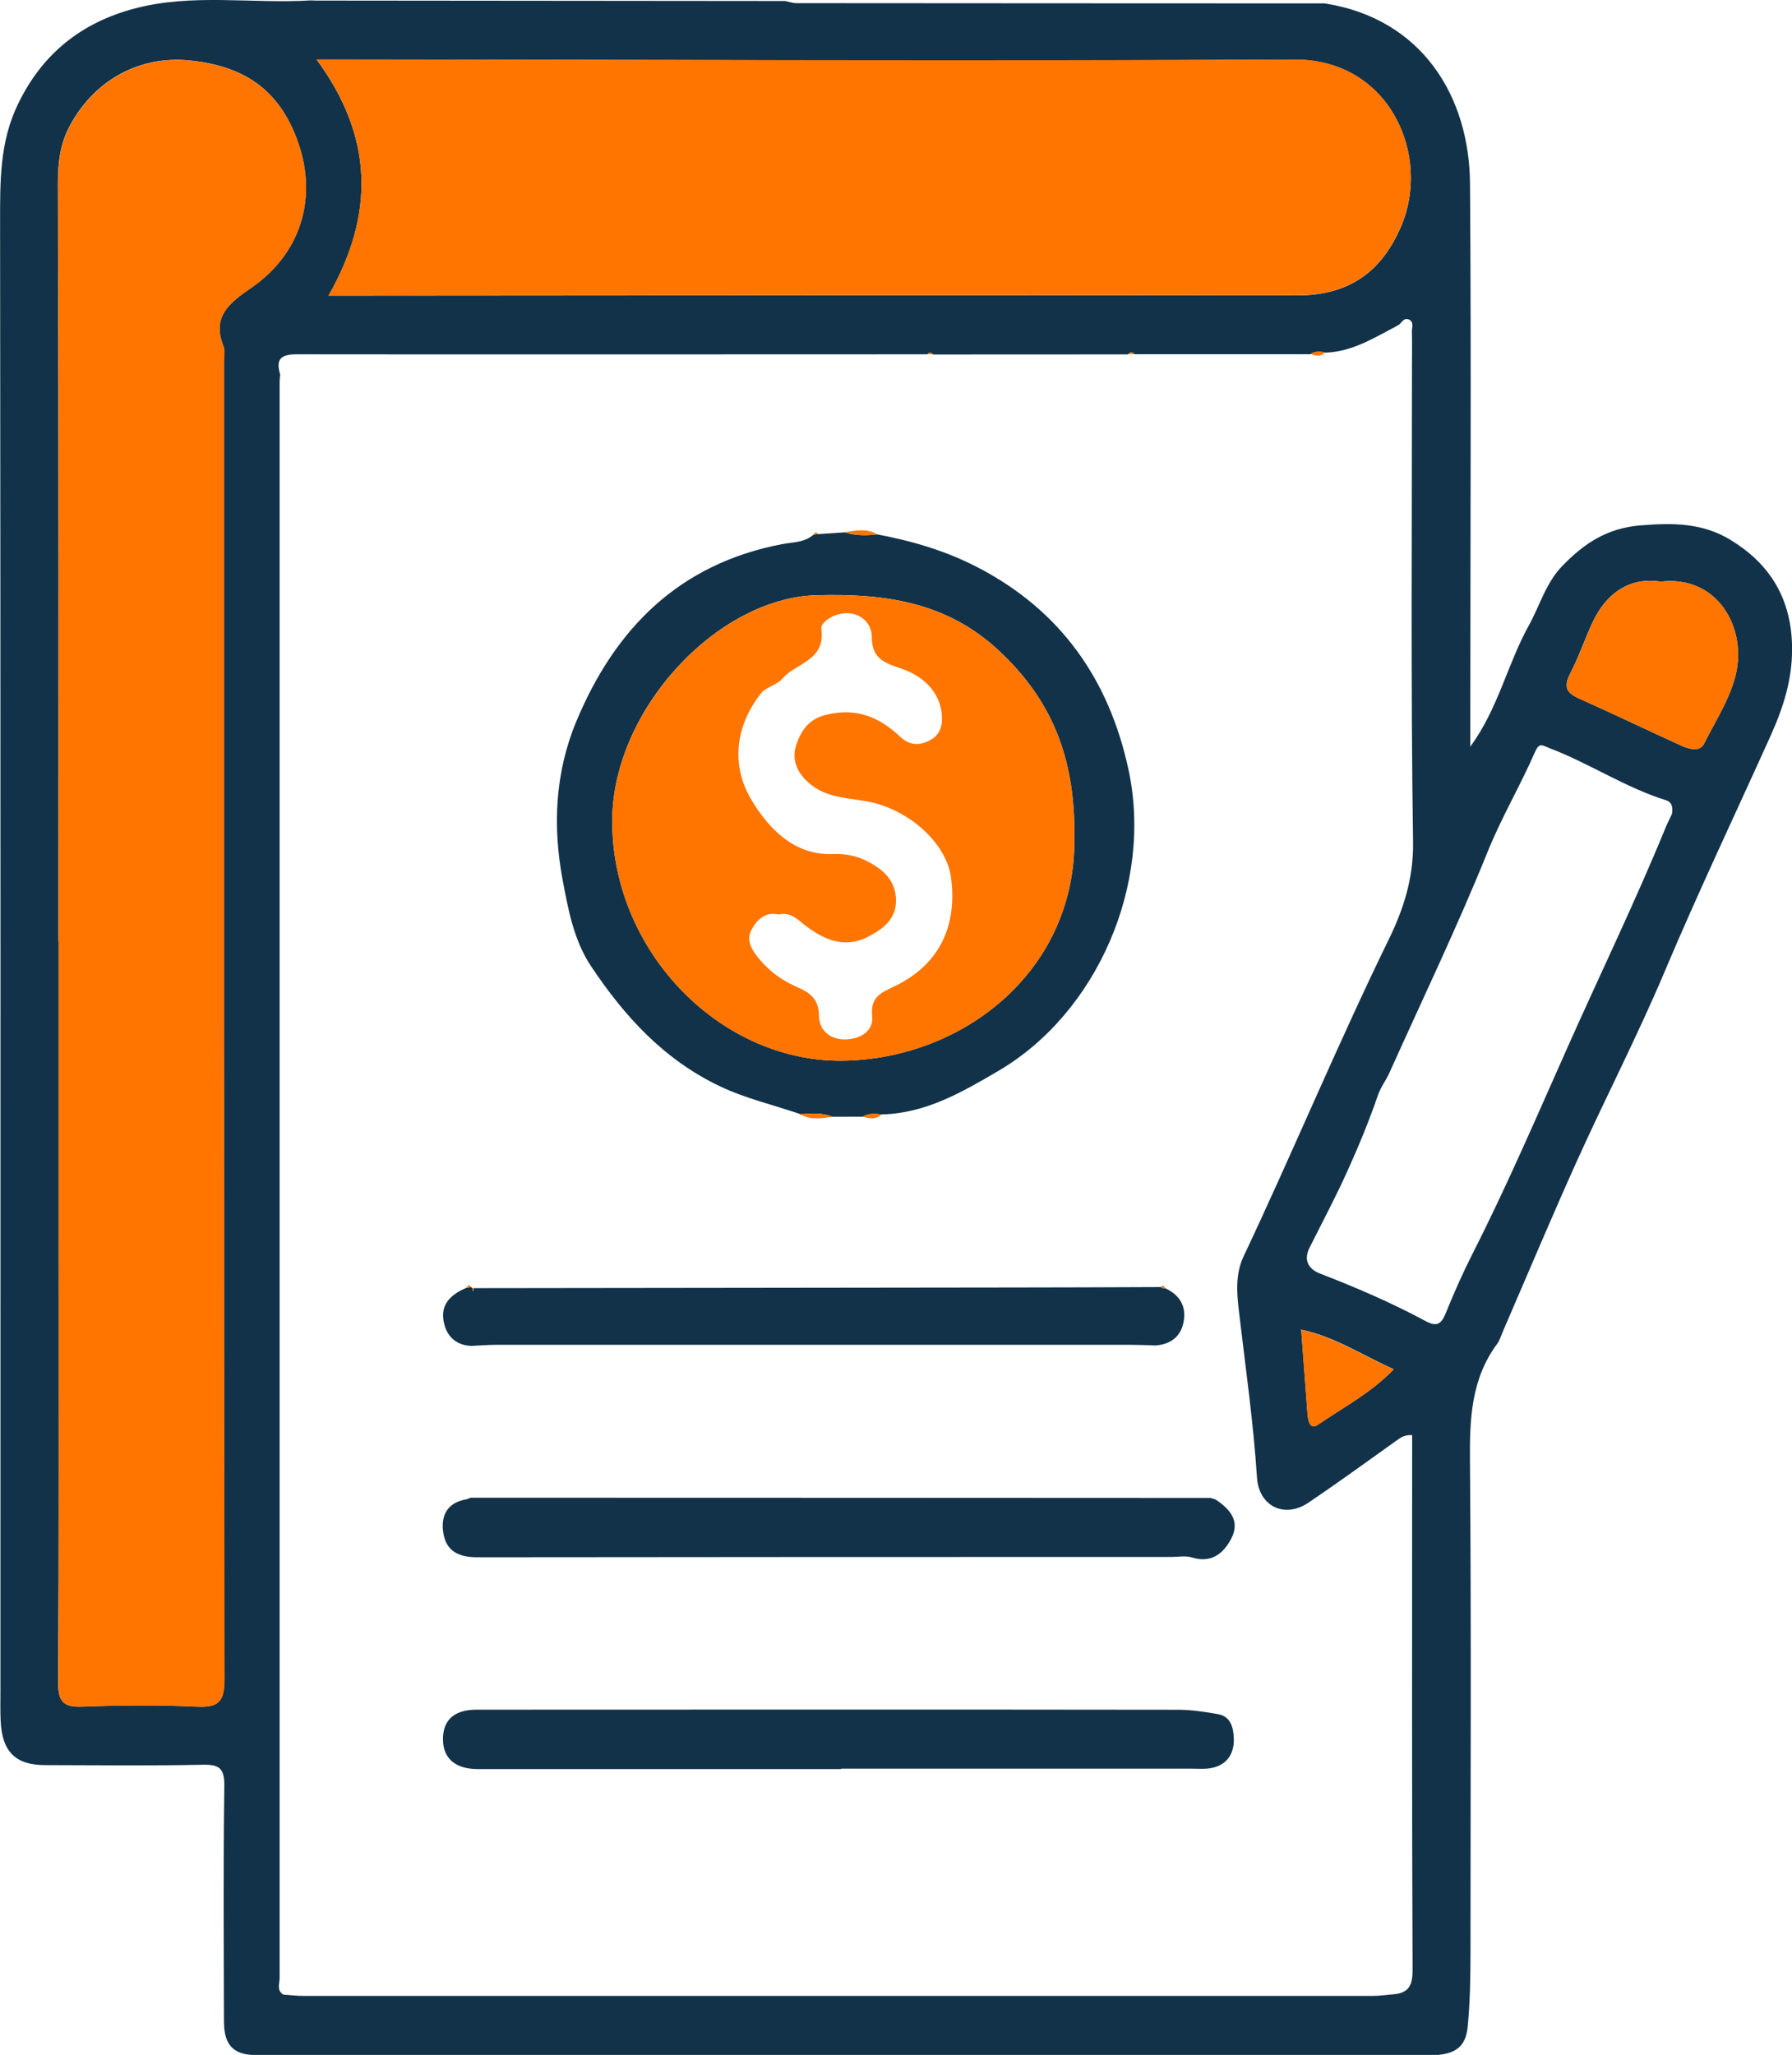 <svg width="41" height="47" viewBox="0 0 41 47" fill="none" xmlns="http://www.w3.org/2000/svg">
<g id="Capa_1" clip-path="url(#clip0_6726_68901)">
<path id="Vector" d="M30.312 0.078C32.538 0.428 33.619 2.207 33.633 4.201C33.663 8.269 33.64 12.337 33.64 16.405C33.64 16.615 33.64 16.824 33.64 17.078C34.277 16.208 34.489 15.19 34.977 14.309C35.23 13.853 35.367 13.332 35.748 12.941C36.247 12.428 36.767 12.079 37.532 12.017C38.269 11.958 38.942 11.954 39.592 12.348C40.463 12.879 40.945 13.627 40.998 14.671C41.035 15.437 40.83 16.117 40.518 16.812C39.707 18.612 38.858 20.395 38.089 22.216C37.471 23.681 36.739 25.096 36.083 26.546C35.499 27.84 34.95 29.149 34.386 30.451C34.344 30.549 34.315 30.654 34.254 30.737C33.659 31.54 33.623 32.452 33.632 33.416C33.663 37.149 33.644 40.882 33.644 44.616C33.644 45.194 33.636 45.77 33.581 46.348C33.539 46.809 33.302 46.958 32.919 46.998C32.764 47.015 32.605 47.002 32.45 47.002C23.792 47.002 15.133 47.002 6.476 47.002C6.302 47.002 6.128 46.998 5.954 47.004C5.369 47.026 5.126 46.812 5.124 46.24C5.12 44.444 5.107 42.648 5.132 40.853C5.138 40.448 5.021 40.355 4.638 40.364C3.437 40.389 2.234 40.374 1.031 40.372C0.356 40.372 0.048 40.067 0.015 39.364C0.004 39.135 0.01 38.907 0.01 38.678C0.01 27.478 0.015 16.28 0.002 5.08C0.002 4.148 -0.009 3.24 0.415 2.374C0.972 1.22 1.871 0.517 3.07 0.197C4.401 -0.157 5.765 0.091 7.111 0.009C7.148 0.009 7.186 0.011 7.224 0.013C10.805 0.017 14.387 0.019 17.966 0.023C18.05 0.04 18.134 0.072 18.218 0.072C22.25 0.076 26.282 0.076 30.312 0.078ZM21.212 8.104C16.401 8.104 11.589 8.11 6.779 8.104C6.413 8.104 6.308 8.227 6.411 8.566C6.406 8.619 6.398 8.672 6.398 8.722C6.398 20.894 6.398 33.066 6.398 45.24C6.398 45.367 6.325 45.524 6.482 45.621C6.637 45.632 6.792 45.651 6.949 45.651C15.101 45.651 23.254 45.651 31.406 45.651C31.561 45.651 31.716 45.628 31.871 45.615C32.217 45.588 32.322 45.429 32.319 45.056C32.301 41.113 32.309 37.168 32.309 33.225V32.825C32.131 32.812 32.039 32.886 31.938 32.958C31.274 33.433 30.614 33.911 29.937 34.369C29.392 34.739 28.801 34.455 28.759 33.793C28.677 32.531 28.497 31.281 28.35 30.027C28.3 29.604 28.254 29.157 28.453 28.736C29.585 26.339 30.601 23.891 31.764 21.508C32.104 20.816 32.343 20.098 32.33 19.26C32.276 15.634 32.305 12.007 32.305 8.379C32.305 8.115 32.311 7.85 32.303 7.587C32.301 7.492 32.357 7.363 32.234 7.308C32.11 7.255 32.066 7.399 31.982 7.443C31.452 7.719 30.941 8.049 30.316 8.066C30.203 8.038 30.09 8.032 29.985 8.102C28.642 8.102 27.298 8.102 25.955 8.102C25.905 8.049 25.857 8.051 25.808 8.106C24.32 8.106 22.834 8.106 21.346 8.108C21.3 8.057 21.256 8.057 21.212 8.108V8.104ZM1.341 21.527C1.341 23.781 1.341 26.036 1.341 28.289C1.341 31.688 1.349 35.087 1.331 38.485C1.329 38.934 1.458 39.048 1.886 39.034C2.756 39 3.63 38.993 4.497 39.034C4.99 39.057 5.136 38.932 5.134 38.407C5.118 28.352 5.122 18.298 5.122 8.244C5.122 8.138 5.153 8.019 5.115 7.928C4.837 7.246 5.243 6.929 5.736 6.59C6.895 5.798 7.255 4.523 6.826 3.276C6.392 2.014 5.541 1.504 4.338 1.383C3.194 1.266 2.137 1.832 1.574 2.922C1.287 3.479 1.324 4.068 1.326 4.674C1.345 10.291 1.337 15.907 1.337 21.525L1.341 21.527ZM7.243 1.36C8.559 3.149 8.569 4.915 7.517 6.762C7.785 6.762 7.991 6.762 8.198 6.762C15.357 6.757 22.514 6.747 29.673 6.757C30.829 6.757 31.588 6.255 32.049 5.194C32.76 3.562 31.794 1.353 29.618 1.364C22.373 1.402 15.129 1.368 7.884 1.362C7.712 1.362 7.538 1.362 7.243 1.362V1.36ZM38.252 18.626C38.29 18.419 38.221 18.336 38.114 18.302C37.177 18.01 36.356 17.453 35.442 17.108C35.289 17.051 35.22 16.968 35.117 17.206C34.782 17.974 34.35 18.703 34.038 19.478C33.346 21.191 32.546 22.853 31.789 24.537C31.71 24.715 31.59 24.861 31.525 25.053C31.322 25.644 31.083 26.222 30.825 26.792C30.557 27.385 30.251 27.959 29.96 28.541C29.813 28.835 29.953 29.034 30.203 29.13C31.029 29.449 31.842 29.799 32.621 30.218C32.871 30.352 32.975 30.288 33.076 30.04C33.263 29.579 33.464 29.123 33.688 28.681C34.484 27.116 35.176 25.498 35.891 23.895C36.63 22.239 37.422 20.604 38.11 18.925C38.162 18.798 38.227 18.675 38.25 18.624L38.252 18.626ZM38.001 13.305C37.263 13.184 36.729 13.597 36.429 14.251C36.257 14.626 36.119 15.031 35.928 15.399C35.765 15.715 35.84 15.848 36.134 15.979C36.915 16.329 37.689 16.699 38.468 17.055C38.644 17.136 38.889 17.201 38.984 17.015C39.277 16.433 39.671 15.844 39.751 15.221C39.879 14.226 39.227 13.163 37.999 13.303L38.001 13.305ZM29.771 30.413C29.819 31.069 29.866 31.669 29.91 32.268C29.922 32.44 29.943 32.732 30.161 32.581C30.739 32.185 31.374 31.855 31.888 31.317C31.167 30.997 30.549 30.578 29.771 30.411V30.413Z" fill="#123249"/>
<path id="Vector_2" d="M7.223 0.012C7.185 0.012 7.147 0.01 7.109 0.008C7.147 0.008 7.185 0.01 7.223 0.012Z" fill="#FF7500"/>
<path id="Vector_3" d="M1.34 21.529C1.34 15.911 1.349 10.295 1.33 4.677C1.33 4.069 1.29 3.483 1.577 2.926C2.141 1.835 3.197 1.27 4.341 1.386C5.544 1.507 6.393 2.017 6.829 3.279C7.259 4.527 6.896 5.801 5.739 6.593C5.245 6.93 4.84 7.248 5.119 7.932C5.157 8.023 5.125 8.141 5.125 8.247C5.125 18.302 5.121 28.356 5.138 38.41C5.138 38.935 4.993 39.06 4.501 39.037C3.631 38.995 2.759 39.003 1.89 39.037C1.462 39.054 1.33 38.94 1.334 38.489C1.353 35.09 1.345 31.691 1.345 28.292C1.345 26.039 1.345 23.784 1.345 21.531L1.34 21.529Z" fill="#FF7500"/>
<path id="Vector_4" d="M7.242 1.358C7.538 1.358 7.71 1.358 7.883 1.358C15.128 1.364 22.373 1.398 29.618 1.36C31.795 1.349 32.759 3.558 32.049 5.19C31.588 6.251 30.829 6.755 29.672 6.753C22.514 6.745 15.357 6.753 8.198 6.757C7.992 6.757 7.785 6.757 7.517 6.757C8.569 4.911 8.556 3.145 7.242 1.355V1.358Z" fill="#FF7500"/>
<path id="Vector_5" d="M38.001 13.304C39.229 13.162 39.883 14.225 39.753 15.223C39.673 15.845 39.279 16.434 38.986 17.016C38.892 17.202 38.647 17.137 38.47 17.056C37.691 16.698 36.917 16.33 36.136 15.981C35.842 15.849 35.767 15.716 35.93 15.4C36.121 15.032 36.26 14.627 36.431 14.253C36.731 13.598 37.265 13.185 38.003 13.306L38.001 13.304Z" fill="#FF7500"/>
<path id="Vector_6" d="M29.77 30.414C30.547 30.584 31.163 31.003 31.886 31.32C31.373 31.856 30.738 32.189 30.159 32.585C29.941 32.733 29.92 32.441 29.908 32.271C29.864 31.672 29.82 31.073 29.77 30.416V30.414Z" fill="#FF7500"/>
<path id="Vector_7" d="M30.316 8.058C30.215 8.166 30.102 8.139 29.984 8.094C30.089 8.025 30.2 8.031 30.316 8.058Z" fill="#FF7500"/>
<path id="Vector_8" d="M25.955 8.096C25.907 8.096 25.857 8.099 25.809 8.101C25.857 8.046 25.905 8.044 25.955 8.096Z" fill="#FF7500"/>
<path id="Vector_9" d="M21.349 8.102C21.303 8.102 21.259 8.102 21.213 8.102C21.257 8.049 21.303 8.049 21.349 8.102Z" fill="#FF7500"/>
<path id="Vector_10" d="M18.312 25.483C17.698 25.271 17.067 25.129 16.47 24.845C15.193 24.238 14.29 23.249 13.525 22.103C13.129 21.51 13.001 20.809 12.873 20.127C12.643 18.903 12.699 17.679 13.179 16.517C14.07 14.367 15.545 12.896 17.888 12.447C18.131 12.4 18.408 12.413 18.615 12.227C18.647 12.222 18.68 12.22 18.714 12.216C18.919 12.203 19.123 12.188 19.328 12.176C19.571 12.254 19.82 12.252 20.07 12.222C20.875 12.375 21.646 12.599 22.384 12.985C24.272 13.969 25.374 15.543 25.818 17.597C26.386 20.218 25.104 23.164 22.849 24.49C22.023 24.974 21.176 25.47 20.17 25.489C20.024 25.476 19.877 25.455 19.743 25.542C19.51 25.542 19.28 25.542 19.047 25.544C18.808 25.442 18.559 25.468 18.312 25.485V25.483ZM24.58 19.177C24.611 17.294 24.031 15.983 22.861 14.888C21.656 13.76 20.227 13.571 18.678 13.614C16.402 13.677 13.996 16.252 14.007 18.802C14.02 21.805 16.532 24.341 19.364 24.259C22.117 24.178 24.613 22.154 24.58 19.177Z" fill="#123249"/>
<path id="Vector_11" d="M10.781 34.256C16.42 34.256 22.058 34.26 27.697 34.262C27.735 34.273 27.773 34.286 27.81 34.296C28.137 34.514 28.385 34.785 28.167 35.198C27.984 35.544 27.706 35.757 27.268 35.622C27.123 35.577 26.955 35.611 26.8 35.611C21.505 35.611 16.211 35.611 10.915 35.618C10.515 35.618 10.223 35.491 10.148 35.093C10.073 34.688 10.215 34.368 10.674 34.292C10.71 34.279 10.745 34.267 10.779 34.254L10.781 34.256Z" fill="#123249"/>
<path id="Vector_12" d="M19.243 40.463C16.472 40.463 13.704 40.463 10.933 40.463C10.428 40.463 10.141 40.228 10.135 39.794C10.129 39.347 10.386 39.104 10.904 39.104C16.252 39.102 21.6 39.099 26.949 39.106C27.255 39.106 27.565 39.152 27.869 39.207C28.164 39.26 28.221 39.521 28.229 39.767C28.239 40.093 28.089 40.347 27.76 40.429C27.594 40.472 27.414 40.453 27.24 40.453C24.574 40.453 21.908 40.453 19.243 40.453C19.243 40.457 19.243 40.461 19.243 40.463Z" fill="#123249"/>
<path id="Vector_13" d="M10.838 29.463C14.947 29.459 19.059 29.454 23.169 29.448C24.3 29.448 25.432 29.442 26.564 29.438L26.606 29.467L26.656 29.463C26.998 29.62 27.155 29.889 27.075 30.259C27.004 30.585 26.771 30.746 26.444 30.774C26.254 30.767 26.063 30.759 25.87 30.759C21.029 30.759 16.19 30.759 11.349 30.759C11.158 30.759 10.968 30.776 10.777 30.784C10.387 30.765 10.184 30.511 10.142 30.166C10.096 29.795 10.358 29.588 10.674 29.454C10.708 29.448 10.743 29.444 10.777 29.438L10.813 29.465C10.817 29.493 10.819 29.52 10.823 29.55C10.827 29.522 10.829 29.495 10.834 29.467L10.838 29.463Z" fill="#123249"/>
<path id="Vector_14" d="M20.07 12.22C19.821 12.249 19.571 12.252 19.328 12.173C19.58 12.133 19.831 12.08 20.07 12.22Z" fill="#FF7500"/>
<path id="Vector_15" d="M18.312 25.485C18.562 25.468 18.809 25.442 19.048 25.544C18.799 25.576 18.547 25.626 18.312 25.485Z" fill="#FF7500"/>
<path id="Vector_16" d="M19.742 25.541C19.876 25.455 20.023 25.476 20.17 25.488C20.04 25.618 19.891 25.582 19.742 25.541Z" fill="#FF7500"/>
<path id="Vector_17" d="M18.716 12.215C18.682 12.219 18.651 12.221 18.617 12.225C18.644 12.171 18.676 12.162 18.716 12.215Z" fill="#FF7500"/>
<path id="Vector_18" d="M10.778 29.431C10.745 29.438 10.709 29.442 10.676 29.448C10.701 29.391 10.735 29.38 10.778 29.431Z" fill="#FF7500"/>
<path id="Vector_19" d="M26.655 29.461L26.604 29.465L26.562 29.436C26.609 29.383 26.636 29.408 26.655 29.459V29.461Z" fill="#FF7500"/>
<path id="Vector_20" d="M10.837 29.463C10.833 29.491 10.831 29.518 10.827 29.546C10.823 29.518 10.821 29.491 10.816 29.461H10.837V29.463Z" fill="#FF7500"/>
<path id="Vector_21" d="M10.781 34.254C10.745 34.266 10.709 34.279 10.676 34.291C10.711 34.279 10.747 34.266 10.781 34.254Z" fill="#FF7500"/>
<path id="Vector_22" d="M27.808 34.295C27.771 34.283 27.733 34.272 27.695 34.262C27.733 34.274 27.771 34.285 27.808 34.295Z" fill="#FF7500"/>
<path id="Vector_23" d="M24.581 19.178C24.614 22.155 22.118 24.179 19.364 24.26C16.533 24.343 14.02 21.806 14.008 18.803C13.997 16.253 16.403 13.68 18.679 13.615C20.228 13.572 21.655 13.761 22.862 14.889C24.032 15.984 24.614 17.295 24.581 19.178ZM17.828 20.92C17.526 20.842 17.329 21.02 17.198 21.257C17.059 21.509 17.204 21.729 17.361 21.922C17.596 22.21 17.891 22.426 18.227 22.572C18.528 22.703 18.734 22.839 18.738 23.241C18.742 23.567 19 23.794 19.375 23.773C19.71 23.754 19.991 23.567 19.955 23.239C19.907 22.786 20.184 22.697 20.475 22.555C21.471 22.072 21.911 21.208 21.758 20.065C21.657 19.324 20.88 18.587 19.989 18.362C19.513 18.244 18.994 18.286 18.57 17.96C18.258 17.721 18.099 17.395 18.216 17.045C18.317 16.742 18.48 16.454 18.895 16.351C19.589 16.177 20.115 16.399 20.595 16.85C20.787 17.03 20.986 17.058 21.211 16.963C21.437 16.867 21.552 16.709 21.552 16.435C21.552 15.944 21.236 15.491 20.584 15.279C20.196 15.152 19.945 15.038 19.945 14.555C19.945 14.328 19.782 14.074 19.454 14.03C19.123 13.985 18.771 14.229 18.792 14.377C18.897 15.116 18.208 15.159 17.902 15.521C17.776 15.669 17.522 15.713 17.405 15.866C16.808 16.632 16.724 17.53 17.206 18.318C17.6 18.96 18.176 19.574 19.073 19.533C19.341 19.521 19.612 19.582 19.821 19.688C20.14 19.847 20.456 20.078 20.496 20.508C20.54 20.971 20.257 21.211 19.905 21.403C19.333 21.719 18.84 21.496 18.388 21.139C18.218 21.003 18.073 20.863 17.83 20.914L17.828 20.92Z" fill="#FF7500"/>
</g>
<defs>
<clipPath id="clip0_6726_68901">
<rect width="41" height="47" fill="white"/>
</clipPath>
</defs>
</svg>
